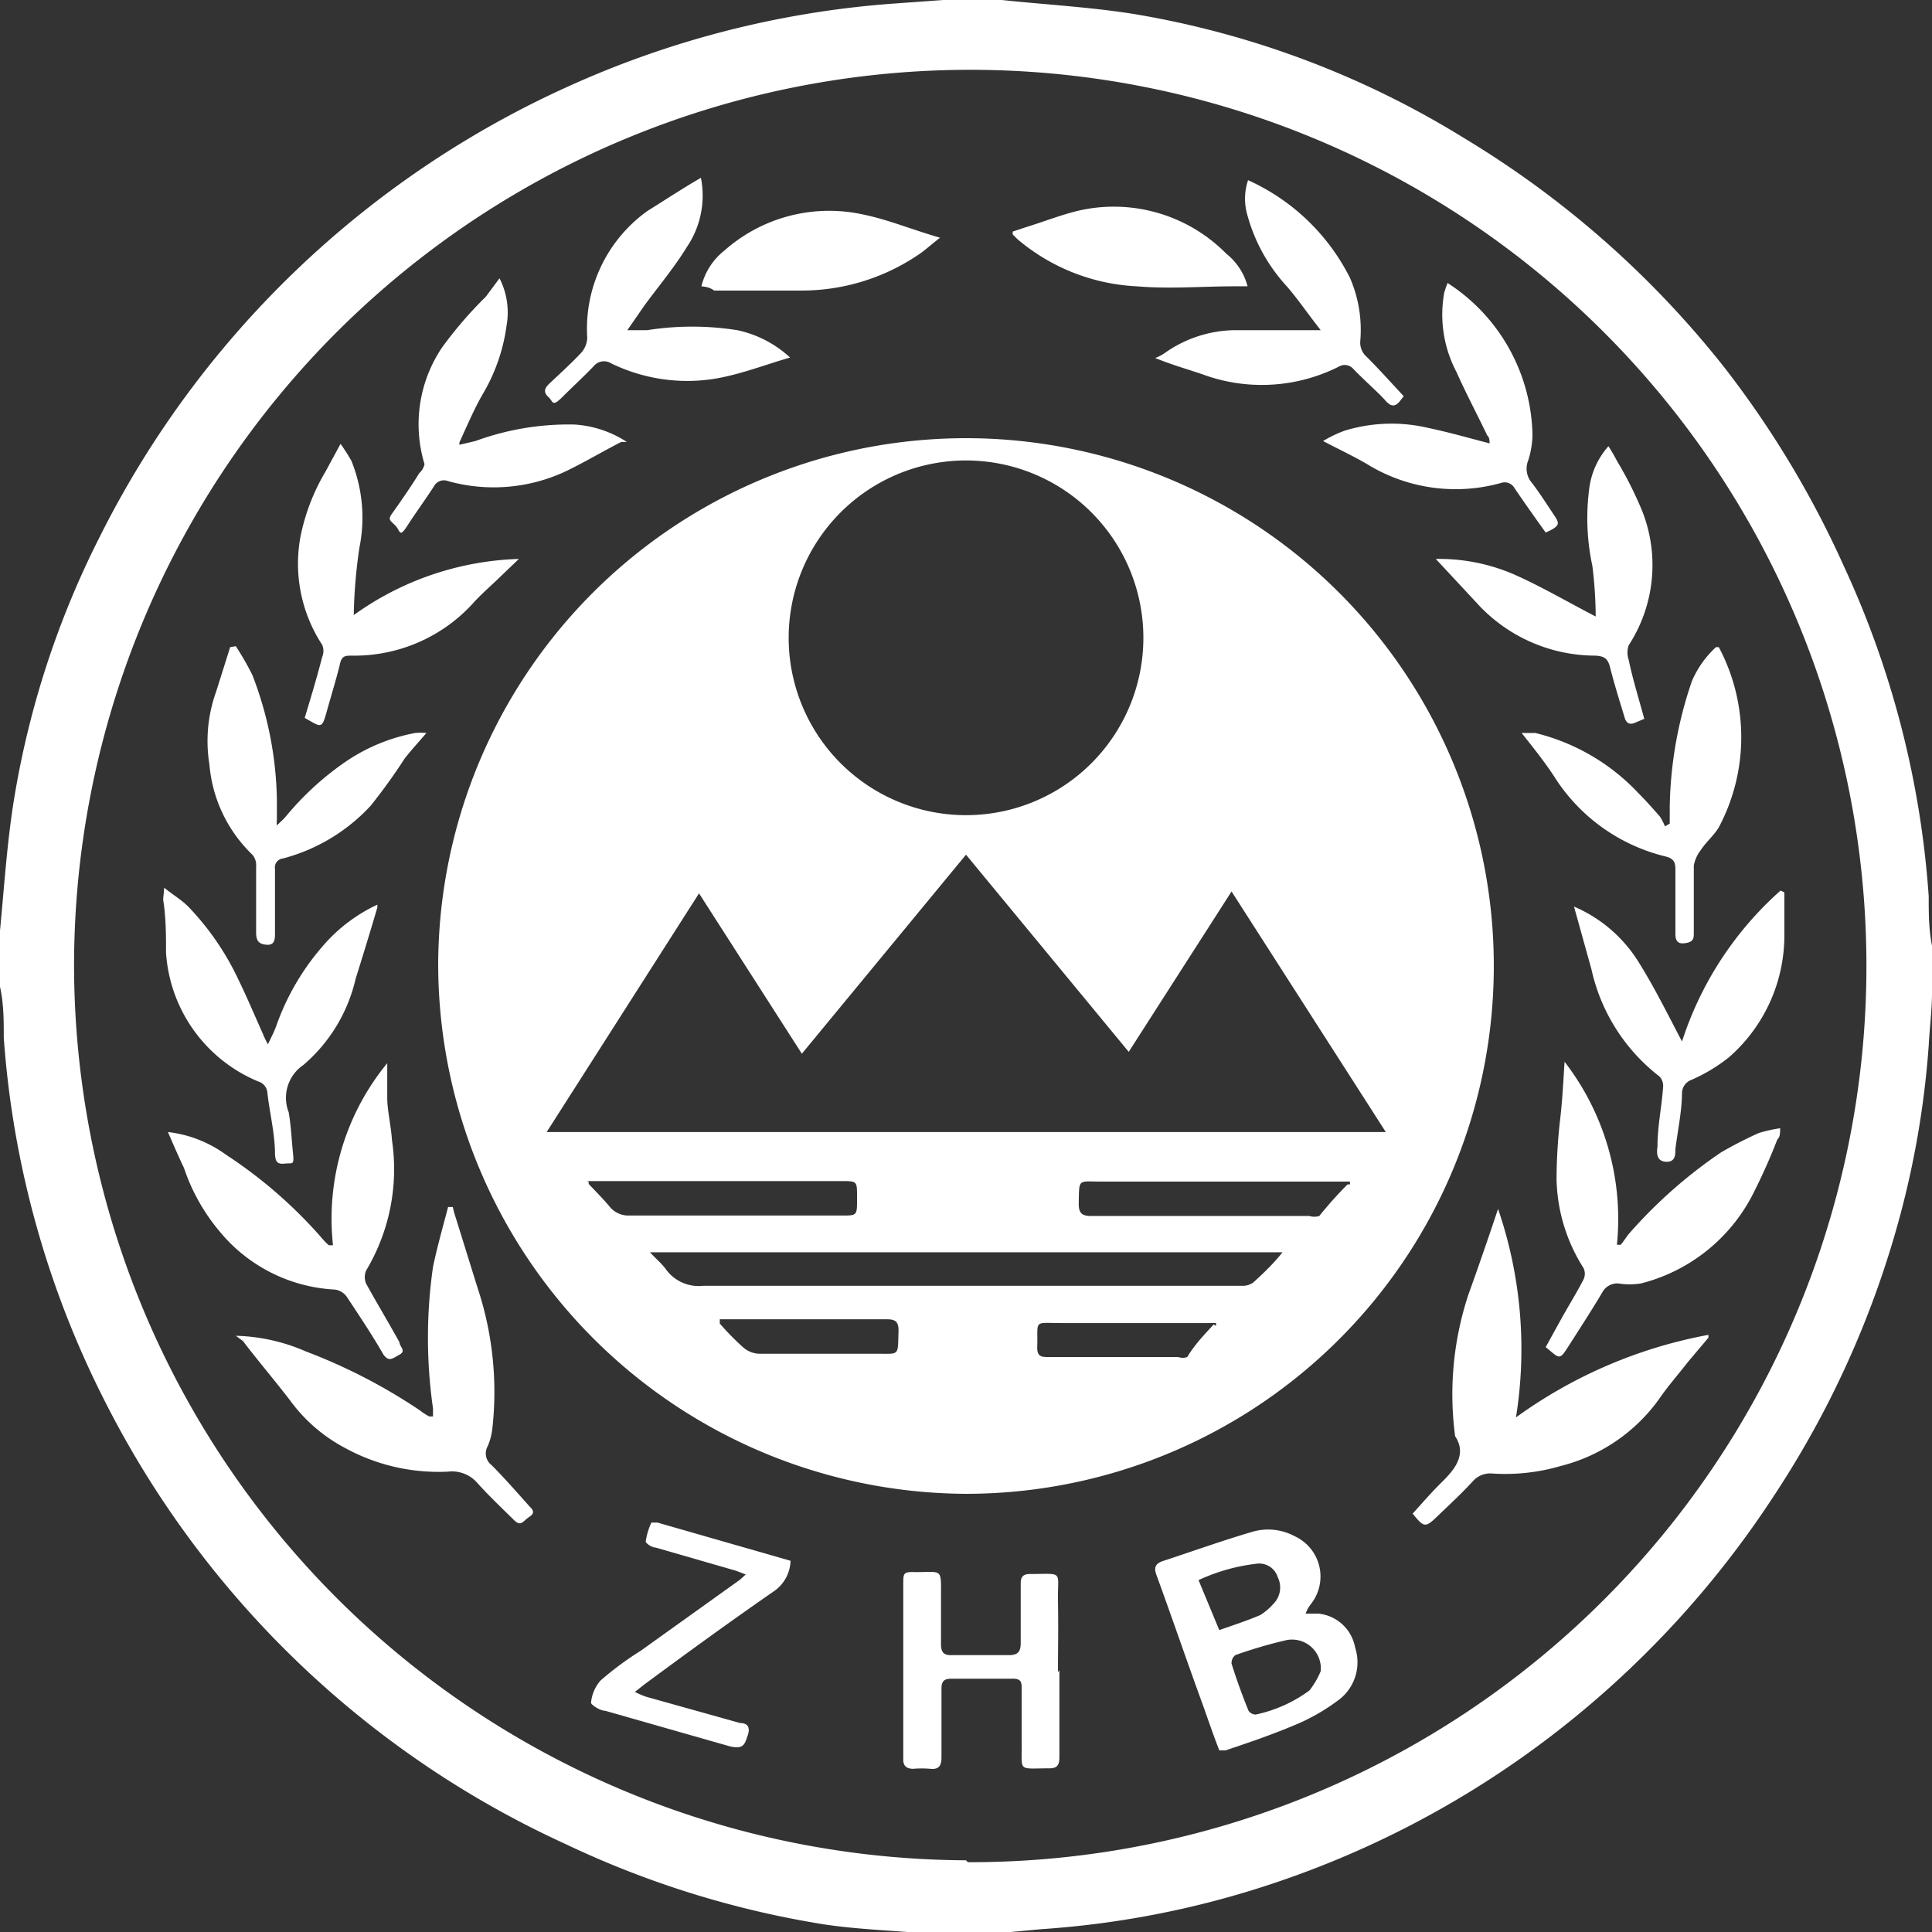 <svg xmlns="http://www.w3.org/2000/svg" viewBox="0 0 40.96 40.96"><rect x="0" y="0" width="40.96" height="40.96" fill="#333333" stroke="none"/><defs><style>.cls-1{fill:#fff;}</style></defs><title>资源 7gx</title><g id="图层_2" data-name="图层 2"><g id="图层_1-2" data-name="图层 1"><path class="cls-1" d="M21,41H20l-.27,0c-.75-.07-1.51-.09-2.25-.2A20.13,20.13,0,0,1,12,39.1a20.48,20.48,0,0,1-9.76-9.36A20.12,20.12,0,0,1,.08,22c0-.36,0-.72-.08-1.08V20c0-.09,0-.18,0-.27.09-.94.15-1.88.3-2.8a19.1,19.1,0,0,1,1.82-5.56,20.57,20.57,0,0,1,10-9.57A20.24,20.24,0,0,1,18.89.08L20,0h1l.24,0c.94.1,1.89.15,2.82.3a19.35,19.35,0,0,1,7,2.64,20.49,20.49,0,0,1,5.49,4.84A20.71,20.71,0,0,1,39.09,12a19.89,19.89,0,0,1,1.8,7c0,.35,0,.7.07,1.05v1c0,.37-.05.74-.07,1.12a19.24,19.24,0,0,1-.59,3.54,20.35,20.35,0,0,1-2.69,6,20.54,20.54,0,0,1-4.25,4.72,20.24,20.24,0,0,1-6.28,3.47,19.59,19.59,0,0,1-5,1Zm-.48-1.52a19,19,0,1,0-18.95-19A19,19,0,0,0,20.48,39.44Z"/><path class="cls-1" d="M9.29,20.48A11.19,11.19,0,1,1,20.45,31.67,11.24,11.24,0,0,1,9.29,20.48ZM11.59,24H29.38l-3.27-5.1-2.18,3.4-3.45-4.18L17,22.34l-2.18-3.4ZM24.24,13.46a3.76,3.76,0,1,0-3.63,3.82A3.76,3.76,0,0,0,24.24,13.46Zm3,13.09H13.78c.13.14.25.24.33.35a.86.86,0,0,0,.8.36H26.33a.38.38,0,0,0,.24-.07C26.78,27,27,26.79,27.19,26.55Zm-14.76-1.5,0,.05c.16.17.32.33.46.5a.51.51,0,0,0,.4.17h4.52c.3,0,.31,0,.31-.32v-.08c0-.33,0-.33-.33-.33H12.43Zm16.14.06,0-.06H23.33c-.48,0-.45-.07-.46.47,0,.19.06.26.26.26h4.63a.36.36,0,0,0,.21,0C28.18,25.52,28.37,25.31,28.57,25.11Zm-2.84,3,0-.06H25.5c-1,0-2,0-3,0-.61,0-.49-.08-.51.52,0,.15.05.2.2.2.93,0,1.86,0,2.79,0a.28.28,0,0,0,.19,0C25.34,28.49,25.54,28.29,25.73,28.08ZM15.26,28l0,.06a5.78,5.78,0,0,0,.49.5.54.54,0,0,0,.34.14h2.48c.52,0,.46.06.48-.49,0-.18-.06-.24-.24-.24H15.26Z"/><path class="cls-1" d="M31.76,25.63a9.17,9.17,0,0,1,.38,4.42,10.07,10.07,0,0,1,4.08-1.75l0,.06-.43.51c-.21.27-.44.53-.63.81a3.67,3.67,0,0,1-2.07,1.4,4.2,4.2,0,0,1-1.45.16.49.49,0,0,0-.42.17c-.24.26-.5.5-.75.74s-.28.24-.52-.06c.19-.21.38-.43.59-.64s.6-.57.31-1a6.74,6.74,0,0,1,.28-3C31.35,26.84,31.56,26.23,31.76,25.63Z"/><path class="cls-1" d="M5,28.32a3.92,3.92,0,0,1,1.48.33A11.82,11.82,0,0,1,8.9,29.9a1.37,1.37,0,0,0,.2.13h.08v-.17a10.56,10.56,0,0,1,0-3c.09-.43.21-.85.32-1.27H9.6a1.8,1.8,0,0,0,.06.22c.16.51.31,1,.48,1.54a7,7,0,0,1,.3,2.92,1.32,1.32,0,0,1-.1.39.31.31,0,0,0,.08.4c.28.28.54.58.8.87.07.07.14.14,0,.23s-.17.22-.33.06-.53-.51-.77-.78a.71.71,0,0,0-.62-.24,4.13,4.13,0,0,1-2.2-.51,3.41,3.41,0,0,1-1.15-1c-.33-.43-.68-.84-1-1.26Z"/><path class="cls-1" d="M3.56,24a2.59,2.59,0,0,1,1.23.48,9.88,9.88,0,0,1,2,1.73,1.62,1.62,0,0,0,.18.19l.09,0a5.19,5.19,0,0,1,1.15-3.86c0,.25,0,.49,0,.74s.08.59.1.89a4.19,4.19,0,0,1-.55,2.77.36.36,0,0,0,0,.27c.23.42.48.83.71,1.25,0,.09.15.18,0,.26s-.22.16-.34,0c-.24-.42-.51-.82-.78-1.23a.37.37,0,0,0-.25-.15,3.39,3.39,0,0,1-2.45-1.24,4.12,4.12,0,0,1-.75-1.34C3.77,24.49,3.67,24.25,3.56,24Z"/><path class="cls-1" d="M33.17,22.51a5.45,5.45,0,0,1,1.11,3.88l.08,0c.07-.08.12-.17.19-.25a10.17,10.17,0,0,1,1.94-1.71,8.62,8.62,0,0,1,.8-.41,3.09,3.09,0,0,1,.45-.1c0,.11,0,.18-.06.24a12.24,12.24,0,0,1-.55,1.22,3.68,3.68,0,0,1-2.34,1.83,1.54,1.54,0,0,1-.48,0,.36.36,0,0,0-.34.19c-.22.37-.46.74-.69,1.1s-.2.31-.51.06l.32-.58c.16-.29.33-.56.48-.85a.28.28,0,0,0,0-.25A3.64,3.64,0,0,1,33,25a11.48,11.48,0,0,1,.08-1.3C33.12,23.35,33.14,23,33.17,22.51Z"/><path class="cls-1" d="M27.68,34.21l.27,0a.88.88,0,0,1,.78.72,1,1,0,0,1-.31,1.08,4.26,4.26,0,0,1-.87.52c-.51.22-1,.39-1.57.58l-.13,0c-.12-.31-.23-.63-.34-.94-.34-.93-.66-1.87-1-2.8-.05-.15,0-.22.13-.27.64-.21,1.28-.44,1.93-.63a1.19,1.19,0,0,1,.88.1.94.94,0,0,1,.34,1.44A.73.73,0,0,0,27.68,34.21ZM28,35.43l0,0a.61.61,0,0,0-.76-.65,9.71,9.71,0,0,0-1.05.31.21.21,0,0,0-.08.18q.16.51.36,1a.19.19,0,0,0,.15.08,2.94,2.94,0,0,0,1.14-.51A1.68,1.68,0,0,0,28,35.43Zm-2.15-.87c.31-.11.59-.2.87-.32A1.27,1.27,0,0,0,27,34a.49.49,0,0,0,.09-.56.41.41,0,0,0-.43-.29,4,4,0,0,0-1.25.35Z"/><path class="cls-1" d="M3.48,18.82c.2.16.37.26.51.4a5.77,5.77,0,0,1,1.07,1.56c.18.37.34.75.51,1.13a2,2,0,0,0,.11.23c.07-.15.13-.26.17-.37a5.21,5.21,0,0,1,1-1.72A3.42,3.42,0,0,1,8,19.18s0,.05,0,.06c-.15.51-.3,1-.46,1.51a3.41,3.41,0,0,1-1.11,1.83.84.84,0,0,0-.31,1c.05.28.06.56.09.85s0,.22-.18.24-.19-.08-.2-.2c0-.43-.11-.86-.16-1.29a.27.27,0,0,0-.19-.25A3.18,3.18,0,0,1,3.52,20.2c0-.37,0-.74-.06-1.12C3.46,19,3.47,19,3.48,18.82Z"/><path class="cls-1" d="M37.83,18.92v.87a3.43,3.43,0,0,1-1.18,2.63,3.6,3.6,0,0,1-.78.47.31.31,0,0,0-.21.26c0,.4-.09.81-.14,1.21,0,.12,0,.28-.2.27s-.2-.18-.18-.32c0-.43.09-.85.12-1.27a.29.29,0,0,0-.08-.22,3.94,3.94,0,0,1-1.44-2.27l-.37-1.33a3,3,0,0,1,1.39,1.21c.33.53.61,1.1.9,1.65a7.26,7.26,0,0,1,2.09-3.2Z"/><path class="cls-1" d="M5,13.7a6.34,6.34,0,0,1,.35.61,7.65,7.65,0,0,1,.52,2.63l0,.44a.49.49,0,0,0,0,.12c.08-.08.14-.13.19-.19a6.21,6.21,0,0,1,1.28-1.17,3.9,3.9,0,0,1,1.46-.6,1.29,1.29,0,0,1,.24,0c-.17.2-.32.36-.46.54a12.09,12.09,0,0,1-.72,1A3.87,3.87,0,0,1,6,18.2a.19.19,0,0,0-.17.22c0,.46,0,.91,0,1.36,0,.12,0,.26-.17.25s-.23-.08-.23-.26c0-.47,0-.94,0-1.4a.34.34,0,0,0-.08-.25,3,3,0,0,1-.91-1.91,3.1,3.1,0,0,1,.14-1.54l.3-.95Z"/><path class="cls-1" d="M36.38,13.72l.06,0a4.07,4.07,0,0,1,0,3.82c-.1.17-.27.31-.38.48a.76.76,0,0,0-.15.33c0,.47,0,.94,0,1.42,0,.11,0,.19-.15.22s-.24,0-.24-.19c0-.46,0-.92,0-1.38,0-.15-.05-.22-.2-.26A3.87,3.87,0,0,1,33,16.54c-.22-.35-.48-.67-.74-1l.29,0a4.44,4.44,0,0,1,2.19,1.28c.16.16.3.32.45.49a1.39,1.39,0,0,1,.11.21l.1-.06,0-.37a8.59,8.59,0,0,1,.47-2.65A2.1,2.1,0,0,1,36.38,13.72Z"/><path class="cls-1" d="M6.46,15.22c.13-.43.26-.86.37-1.29a.33.33,0,0,0,0-.26,3.14,3.14,0,0,1-.46-2.29A4.37,4.37,0,0,1,6.9,10l.32-.59a4.18,4.18,0,0,1,.23.36,3.21,3.21,0,0,1,.17,1.84,10.88,10.88,0,0,0-.12,1.43A6.32,6.32,0,0,1,11,11.85l-.49.47c-.17.16-.34.31-.5.49A3.4,3.4,0,0,1,7.47,13.9c-.16,0-.23,0-.27.21-.08.32-.18.64-.28,1S6.8,15.41,6.46,15.22Z"/><path class="cls-1" d="M14.86,3.77a1.94,1.94,0,0,1-.3,1.47c-.27.44-.6.83-.9,1.24L13.3,7h.42A6.12,6.12,0,0,1,15.63,7a2.37,2.37,0,0,1,1.12.58l0,0c-.52.15-1,.34-1.54.44a3.68,3.68,0,0,1-2.26-.32.28.28,0,0,0-.36.06c-.22.23-.45.44-.67.66s-.19.09-.29,0-.1-.17,0-.27.48-.44.7-.68a.5.5,0,0,0,.12-.31,3.07,3.07,0,0,1,1.28-2.69C14.07,4.26,14.46,4,14.86,3.77Z"/><path class="cls-1" d="M32.77,11.29c-.23-.32-.45-.63-.66-.94a.24.24,0,0,0-.29-.11,3.58,3.58,0,0,1-2.77-.36c-.31-.19-.64-.34-1-.53a2.69,2.69,0,0,1,.46-.22,3.39,3.39,0,0,1,1.76-.06c.43.09.85.21,1.31.33,0-.07,0-.12-.05-.17-.21-.44-.45-.89-.65-1.34a2.61,2.61,0,0,1-.26-1.69A2.25,2.25,0,0,1,30.69,6a3.92,3.92,0,0,1,1.8,3.23,1.9,1.9,0,0,1-.09.53.46.46,0,0,0,.08.48c.16.21.3.43.44.64S33.11,11.14,32.77,11.29Z"/><path class="cls-1" d="M34.86,15.24l-.19.08c-.13.06-.2,0-.23-.12-.11-.36-.22-.71-.31-1.07-.05-.18-.13-.22-.31-.23a3.4,3.4,0,0,1-2.45-1.05l-.93-1a4,4,0,0,1,1.73.36c.55.25,1.08.56,1.66.86A9,9,0,0,0,33.76,12a4.81,4.81,0,0,1-.06-1.69,1.67,1.67,0,0,1,.4-.85,3.49,3.49,0,0,1,.18.31,7.83,7.83,0,0,1,.47.91,3.12,3.12,0,0,1-.22,3,.47.47,0,0,0,0,.31C34.61,14.38,34.74,14.8,34.86,15.24Z"/><path class="cls-1" d="M26.46,3.82h0a4.48,4.48,0,0,1,2.16,2.07,2.77,2.77,0,0,1,.22,1.33.4.4,0,0,0,.14.35c.26.26.51.54.78.83l-.07.09c-.1.13-.19.15-.32,0s-.46-.44-.68-.67a.24.24,0,0,0-.3-.05,3.63,3.63,0,0,1-2.8.2c-.33-.12-.68-.21-1.1-.38a.84.84,0,0,0,.21-.11A2.62,2.62,0,0,1,26.18,7c.48,0,1,0,1.45,0H28c-.26-.33-.47-.64-.71-.92a3.65,3.65,0,0,1-.85-1.54A1.23,1.23,0,0,1,26.46,3.82Z"/><path class="cls-1" d="M10.59,5.9a1.59,1.59,0,0,1,.15,1,3.85,3.85,0,0,1-.52,1.48c-.18.32-.32.65-.48,1l0,.05.34-.08A5.76,5.76,0,0,1,12.17,9a2.29,2.29,0,0,1,1.12.37l-.12,0c-.39.2-.76.42-1.15.61a3.6,3.6,0,0,1-2.52.22.24.24,0,0,0-.3.11c-.18.28-.38.55-.56.83s-.15.11-.26,0-.16-.12-.07-.25c.2-.28.4-.57.58-.86A.35.35,0,0,0,9,9.84a2.91,2.91,0,0,1,.37-2.47,8.57,8.57,0,0,1,.93-1.08Z"/><path class="cls-1" d="M22.46,35.41v1.84c0,.18-.05.24-.22.24-.68,0-.57.09-.58-.57,0-.37,0-.73,0-1.1,0-.16,0-.24-.23-.23-.42,0-.84,0-1.26,0-.16,0-.21.06-.21.21,0,.49,0,1,0,1.46,0,.18-.06.26-.24.24a2.17,2.17,0,0,0-.36,0q-.22,0-.21-.21V33.59c0-.24,0-.27.26-.26.58,0,.54-.09.54.53v1c0,.17.06.24.24.23h1.2c.19,0,.25-.07.25-.26,0-.42,0-.84,0-1.26,0-.14.05-.2.2-.2.72,0,.58-.08.59.56s0,1,0,1.52Z"/><path class="cls-1" d="M16.76,33.09a.81.81,0,0,1-.33.63c-.94.65-1.86,1.32-2.78,2l-.19.15a2,2,0,0,0,.23.1l2,.56c.17,0,.22.1.16.27s-.08.3-.39.22l-2.63-.75c-.11,0-.3-.13-.3-.17a.84.84,0,0,1,.2-.47,6.68,6.68,0,0,1,.85-.63l2.11-1.51.12-.11-.21-.08-1.7-.49c-.08,0-.21-.09-.21-.13a1.42,1.42,0,0,1,.12-.4s.09,0,.13,0l2.82.81Z"/><path class="cls-1" d="M26.45,6.07l-.27,0c-.7,0-1.39.06-2.08,0a4.22,4.22,0,0,1-2.53-1l-.1-.1s0,0,0-.06l.3-.1c.36-.11.71-.25,1.08-.34A3.35,3.35,0,0,1,26,5.38,1.31,1.31,0,0,1,26.45,6.07Z"/><path class="cls-1" d="M14.87,6.07a1.39,1.39,0,0,1,.49-.76,3.35,3.35,0,0,1,2.95-.76c.53.11,1,.31,1.62.49-.17.13-.3.25-.43.34A4.41,4.41,0,0,1,17,6.16l-1.86,0C15.07,6.11,15,6.08,14.87,6.07Z"/></g></g></svg>
